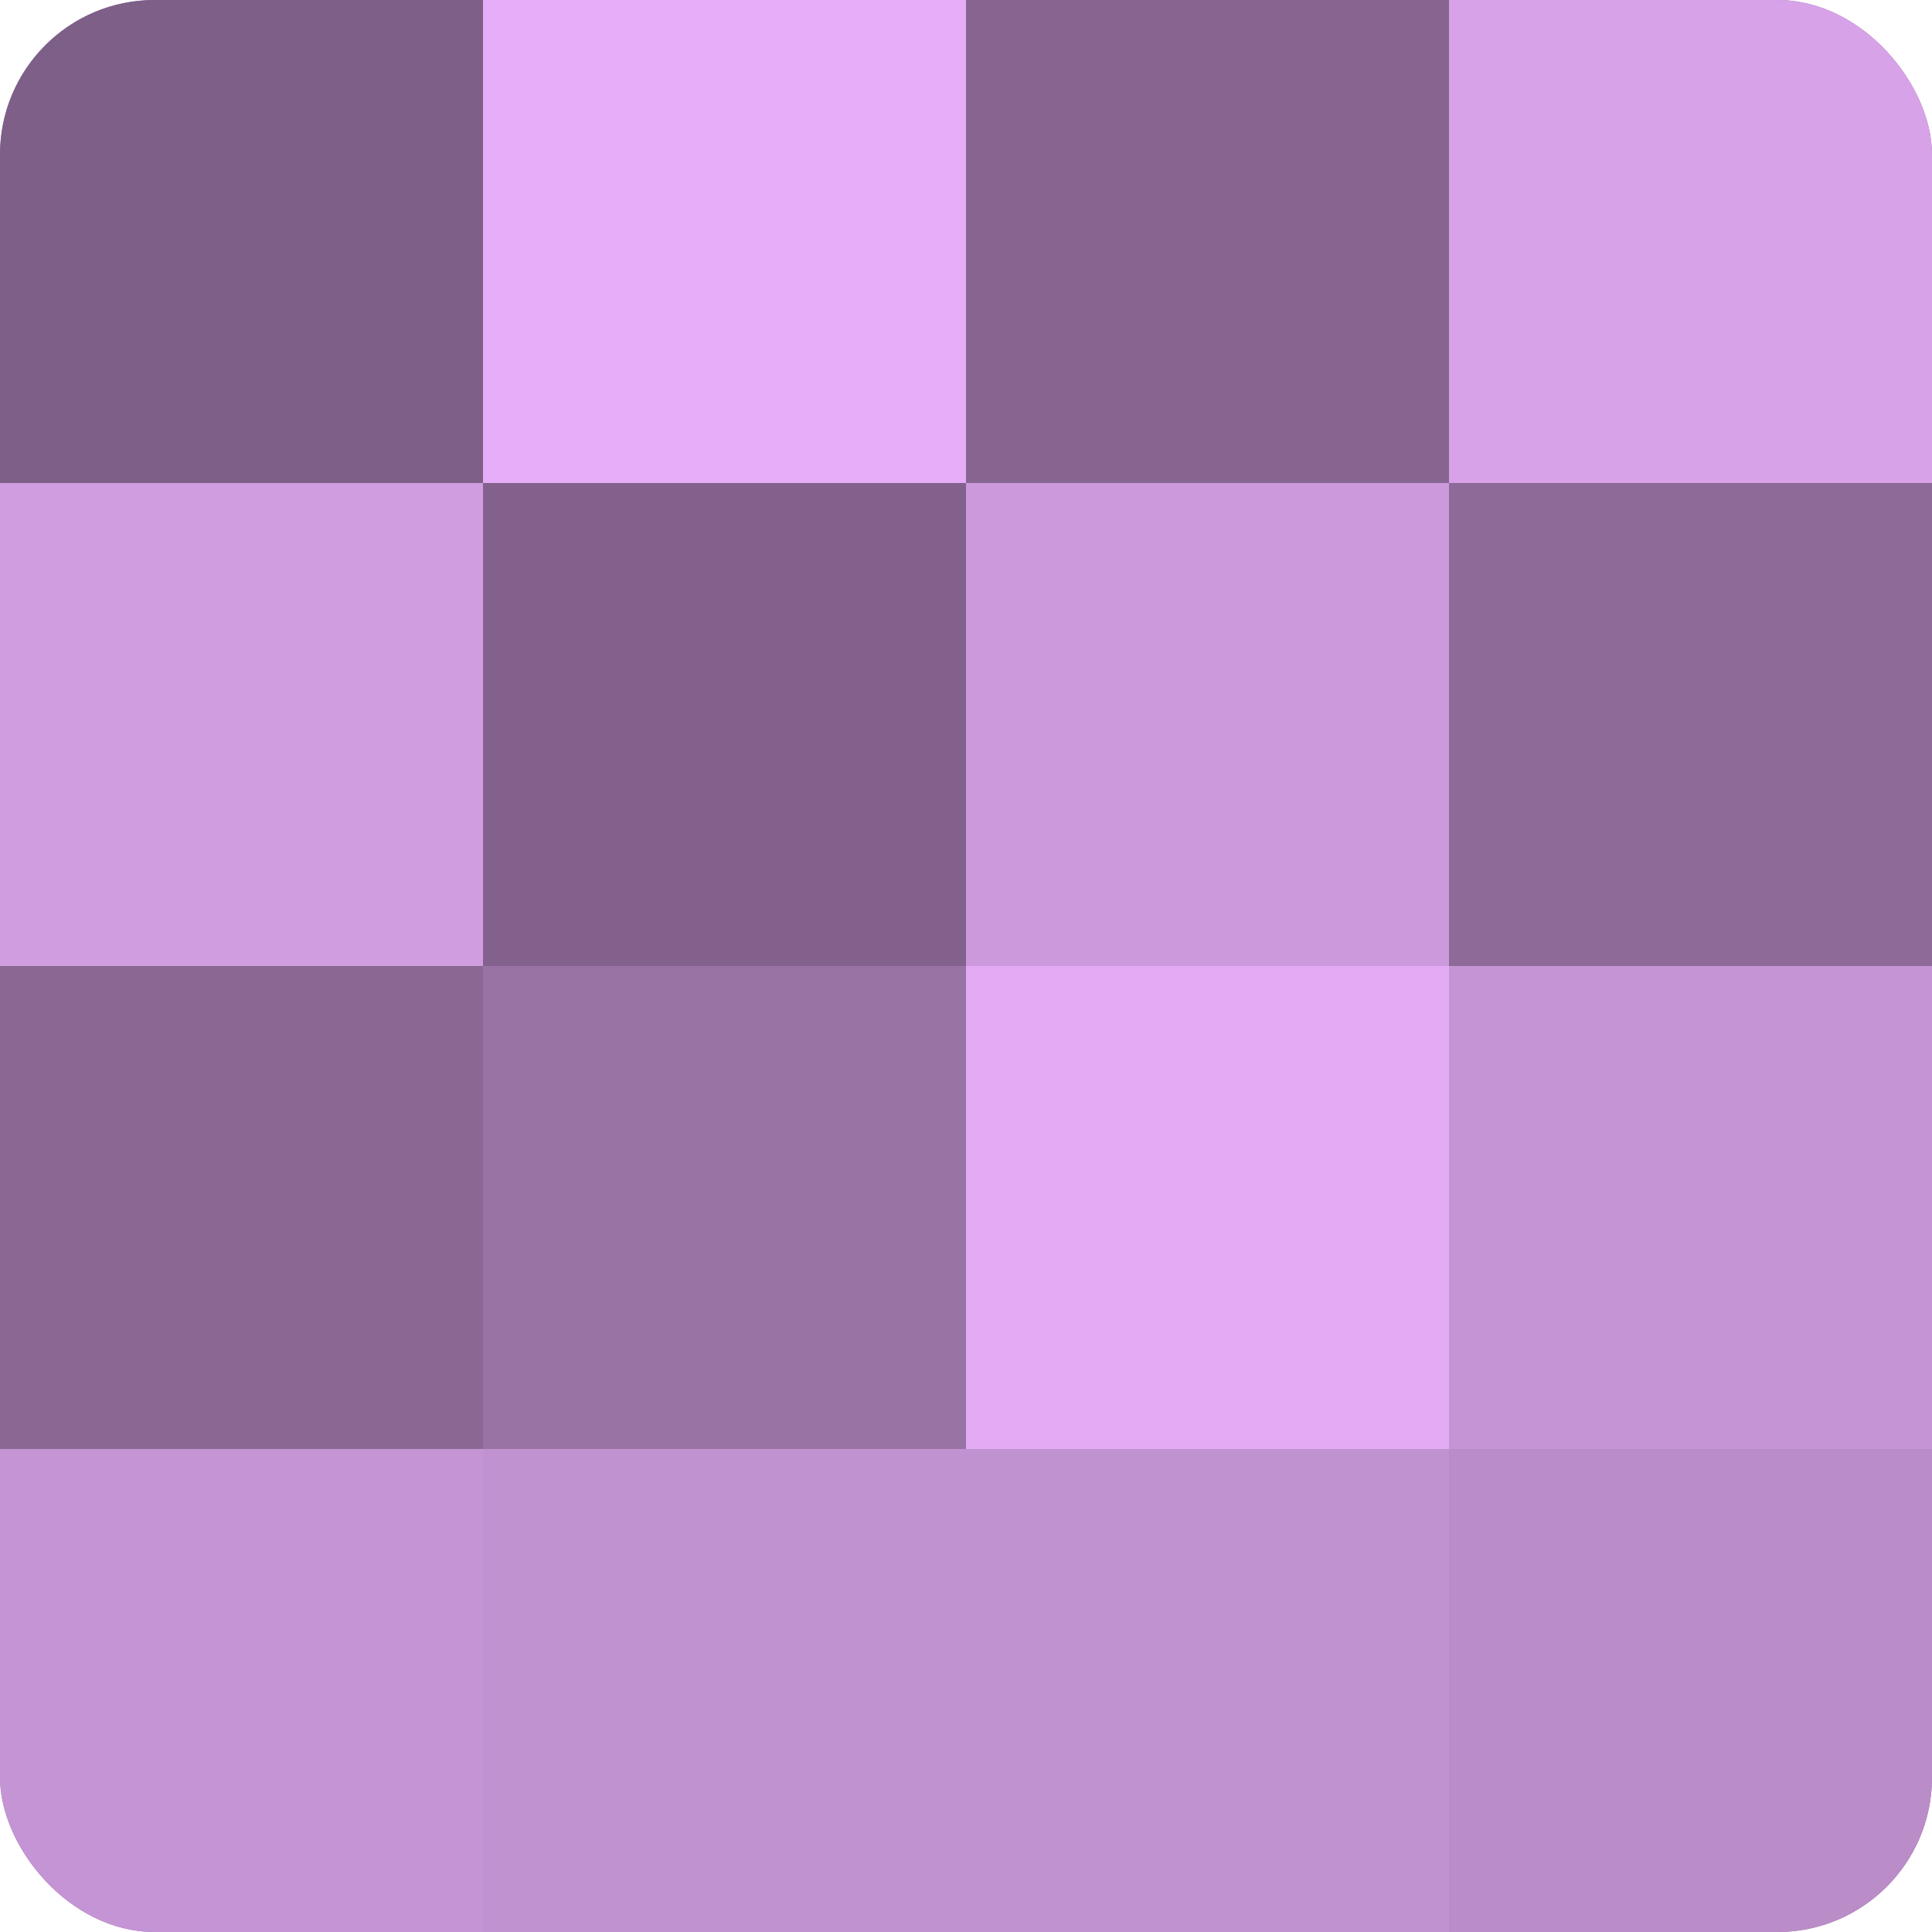 <?xml version="1.0" encoding="UTF-8"?>
<svg xmlns="http://www.w3.org/2000/svg" width="80" height="80" viewBox="0 0 100 100" preserveAspectRatio="xMidYMid meet"><defs><clipPath id="c" width="100" height="100"><rect width="100" height="100" rx="8" ry="8"/></clipPath></defs><g clip-path="url(#c)"><rect width="100" height="100" fill="#9570a0"/><rect width="25" height="25" fill="#7e5f88"/><rect y="25" width="25" height="25" fill="#d09de0"/><rect y="50" width="25" height="25" fill="#8a6894"/><rect y="75" width="25" height="25" fill="#c594d4"/><rect x="25" width="25" height="25" fill="#e6adf8"/><rect x="25" y="25" width="25" height="25" fill="#82628c"/><rect x="25" y="50" width="25" height="25" fill="#9873a4"/><rect x="25" y="75" width="25" height="25" fill="#c192d0"/><rect x="50" width="25" height="25" fill="#866590"/><rect x="50" y="25" width="25" height="25" fill="#cc9adc"/><rect x="50" y="50" width="25" height="25" fill="#e3abf4"/><rect x="50" y="75" width="25" height="25" fill="#c192d0"/><rect x="75" width="25" height="25" fill="#d7a2e8"/><rect x="75" y="25" width="25" height="25" fill="#8d6a98"/><rect x="75" y="50" width="25" height="25" fill="#c594d4"/><rect x="75" y="75" width="25" height="25" fill="#ba8cc8"/></g></svg>
